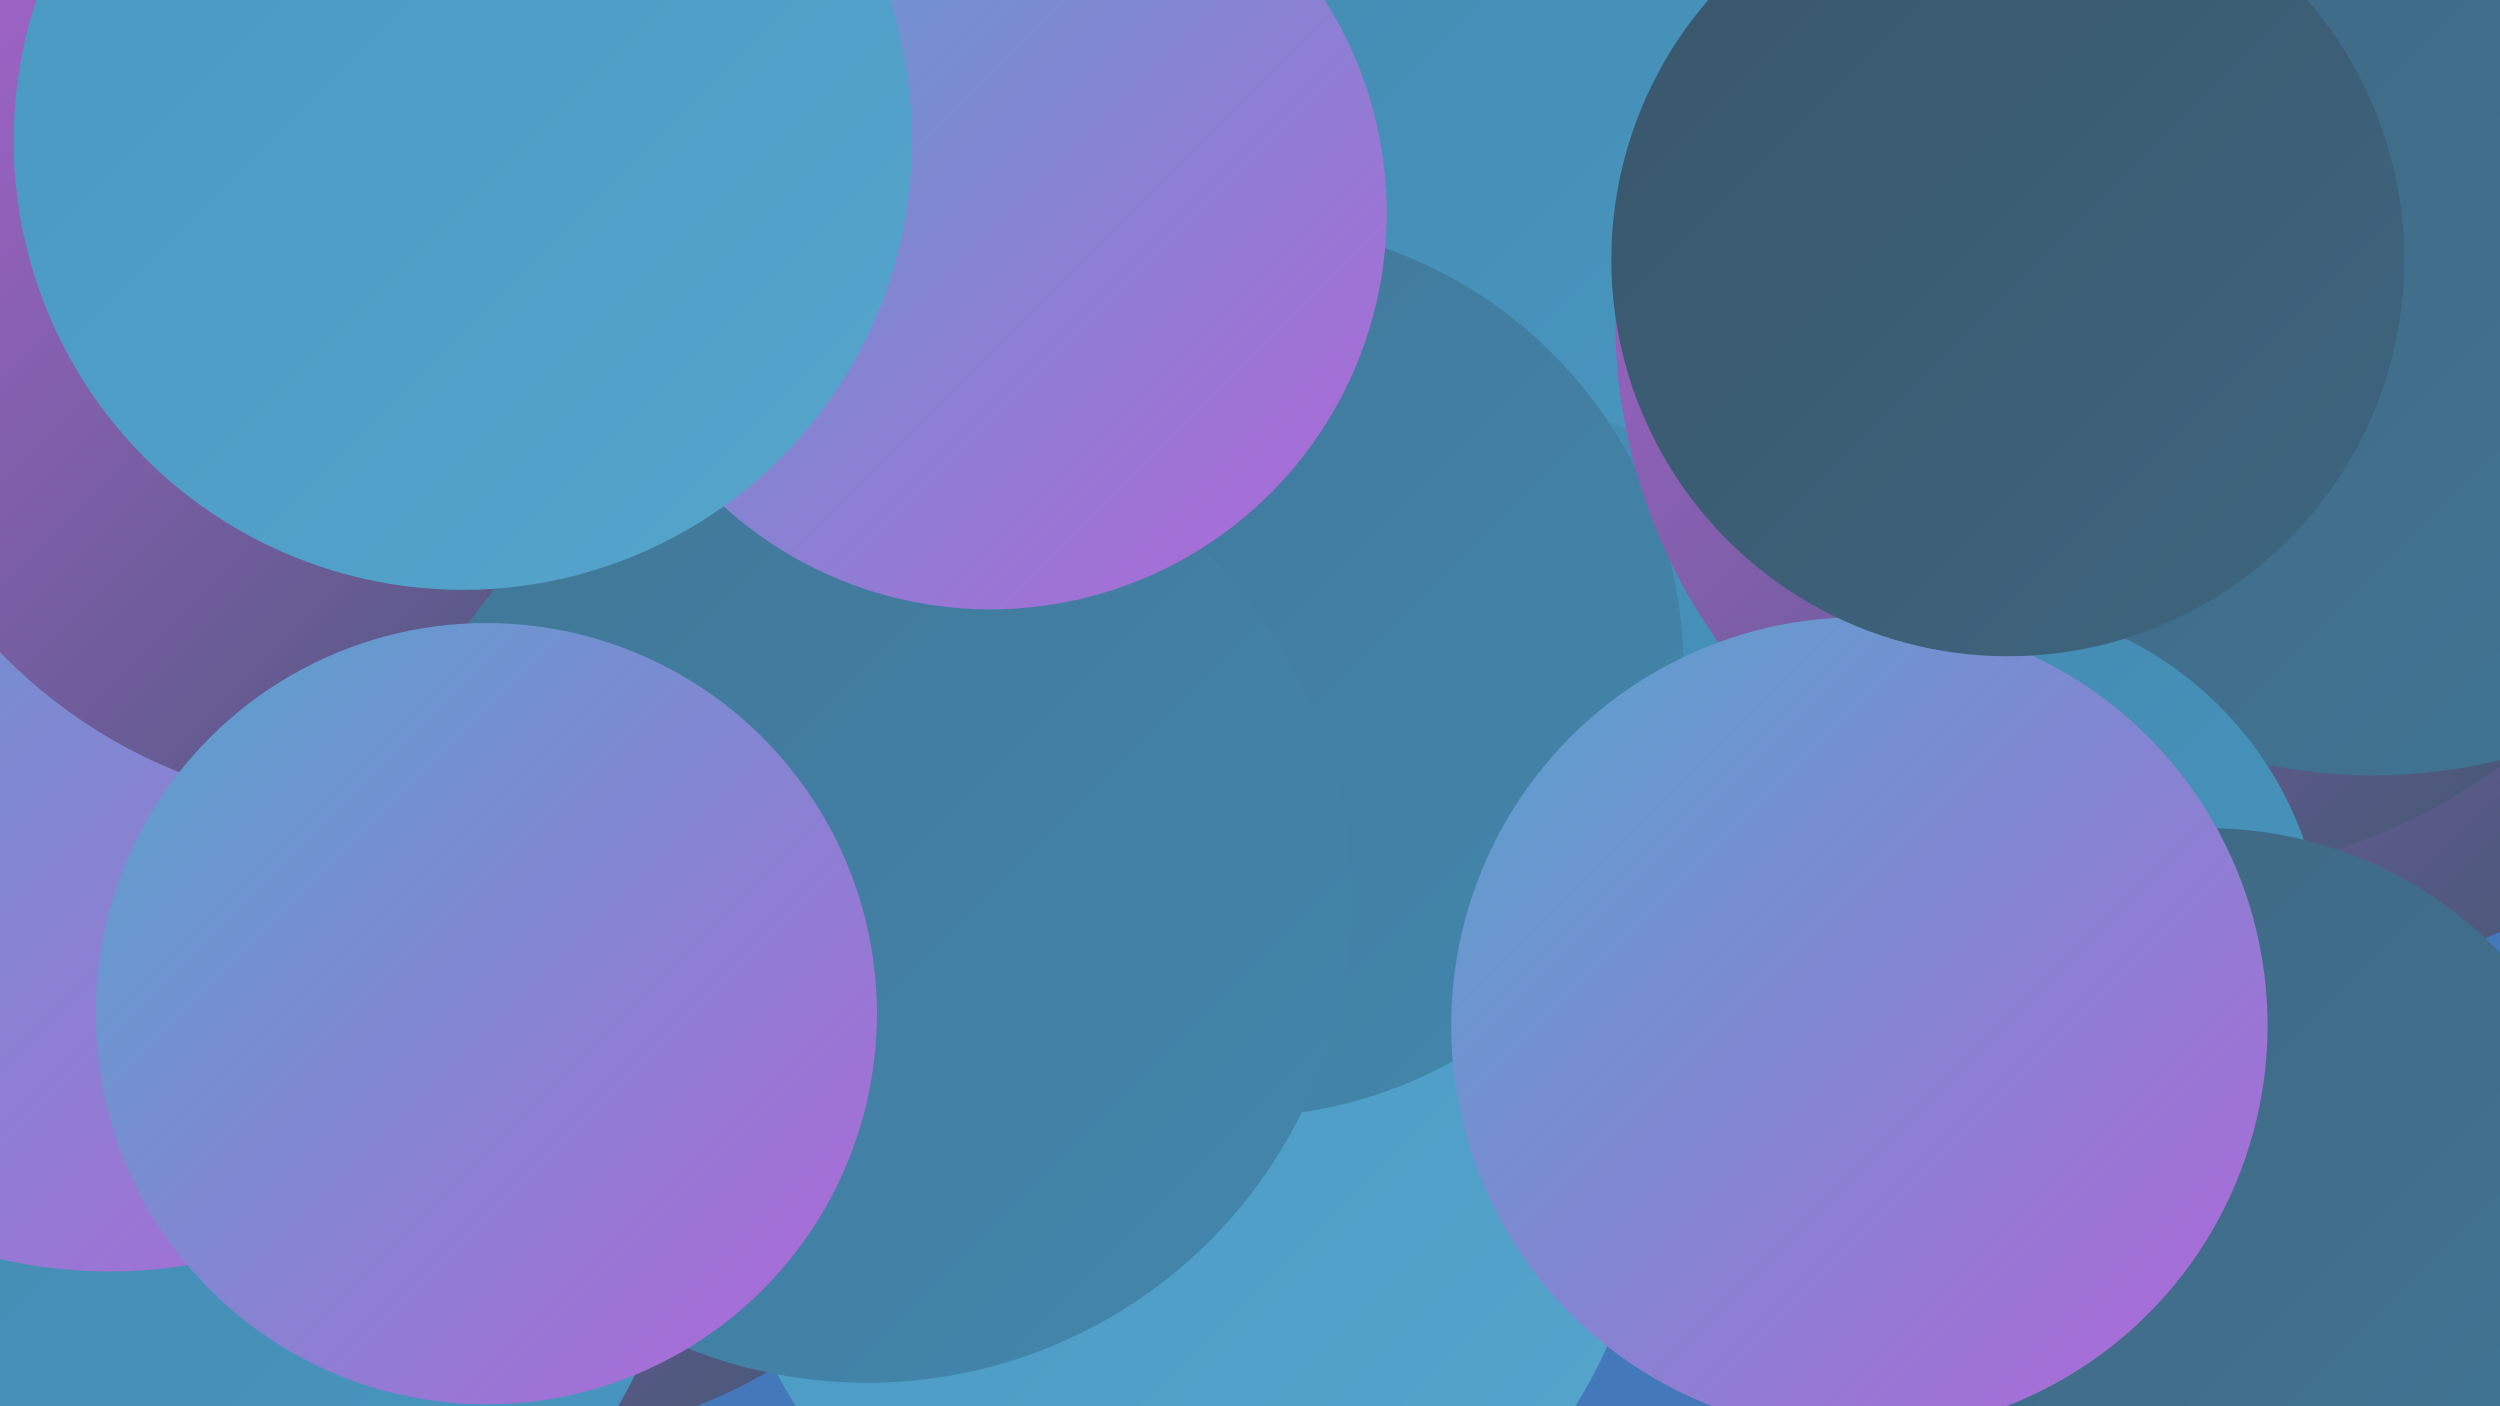 <?xml version="1.0" encoding="UTF-8"?><svg width="1280" height="720" xmlns="http://www.w3.org/2000/svg"><defs><linearGradient id="grad0" x1="0%" y1="0%" x2="100%" y2="100%"><stop offset="0%" style="stop-color:#39566a;stop-opacity:1" /><stop offset="100%" style="stop-color:#3e6680;stop-opacity:1" /></linearGradient><linearGradient id="grad1" x1="0%" y1="0%" x2="100%" y2="100%"><stop offset="0%" style="stop-color:#3e6680;stop-opacity:1" /><stop offset="100%" style="stop-color:#417696;stop-opacity:1" /></linearGradient><linearGradient id="grad2" x1="0%" y1="0%" x2="100%" y2="100%"><stop offset="0%" style="stop-color:#417696;stop-opacity:1" /><stop offset="100%" style="stop-color:#4287ae;stop-opacity:1" /></linearGradient><linearGradient id="grad3" x1="0%" y1="0%" x2="100%" y2="100%"><stop offset="0%" style="stop-color:#4287ae;stop-opacity:1" /><stop offset="100%" style="stop-color:#4897c1;stop-opacity:1" /></linearGradient><linearGradient id="grad4" x1="0%" y1="0%" x2="100%" y2="100%"><stop offset="0%" style="stop-color:#4897c1;stop-opacity:1" /><stop offset="100%" style="stop-color:#56a5cd;stop-opacity:1" /></linearGradient><linearGradient id="grad5" x1="0%" y1="0%" x2="100%" y2="100%"><stop offset="0%" style="stop-color:#56a5cd;stop-opacity:1" /><stop offset="100%" style="stop-color:#b265d8;stop-opacity:1" /></linearGradient><linearGradient id="grad6" x1="0%" y1="0%" x2="100%" y2="100%"><stop offset="0%" style="stop-color:#b265d8;stop-opacity:1" /><stop offset="100%" style="stop-color:#39566a;stop-opacity:1" /></linearGradient></defs><rect width="1280" height="720" fill="#4378bb" /><circle cx="695" cy="61" r="231" fill="url(#grad3)" /><circle cx="1160" cy="223" r="281" fill="url(#grad6)" /><circle cx="761" cy="387" r="182" fill="url(#grad3)" /><circle cx="607" cy="594" r="236" fill="url(#grad4)" /><circle cx="265" cy="483" r="254" fill="url(#grad6)" /><circle cx="633" cy="343" r="229" fill="url(#grad2)" /><circle cx="315" cy="279" r="214" fill="url(#grad3)" /><circle cx="89" cy="586" r="264" fill="url(#grad3)" /><circle cx="1111" cy="164" r="284" fill="url(#grad6)" /><circle cx="56" cy="402" r="249" fill="url(#grad5)" /><circle cx="1215" cy="124" r="273" fill="url(#grad1)" /><circle cx="189" cy="151" r="263" fill="url(#grad6)" /><circle cx="1007" cy="491" r="183" fill="url(#grad3)" /><circle cx="444" cy="460" r="248" fill="url(#grad2)" /><circle cx="1130" cy="632" r="208" fill="url(#grad1)" /><circle cx="507" cy="109" r="203" fill="url(#grad5)" /><circle cx="237" cy="72" r="230" fill="url(#grad4)" /><circle cx="952" cy="525" r="209" fill="url(#grad5)" /><circle cx="1028" cy="133" r="203" fill="url(#grad0)" /><circle cx="249" cy="519" r="200" fill="url(#grad5)" /></svg>